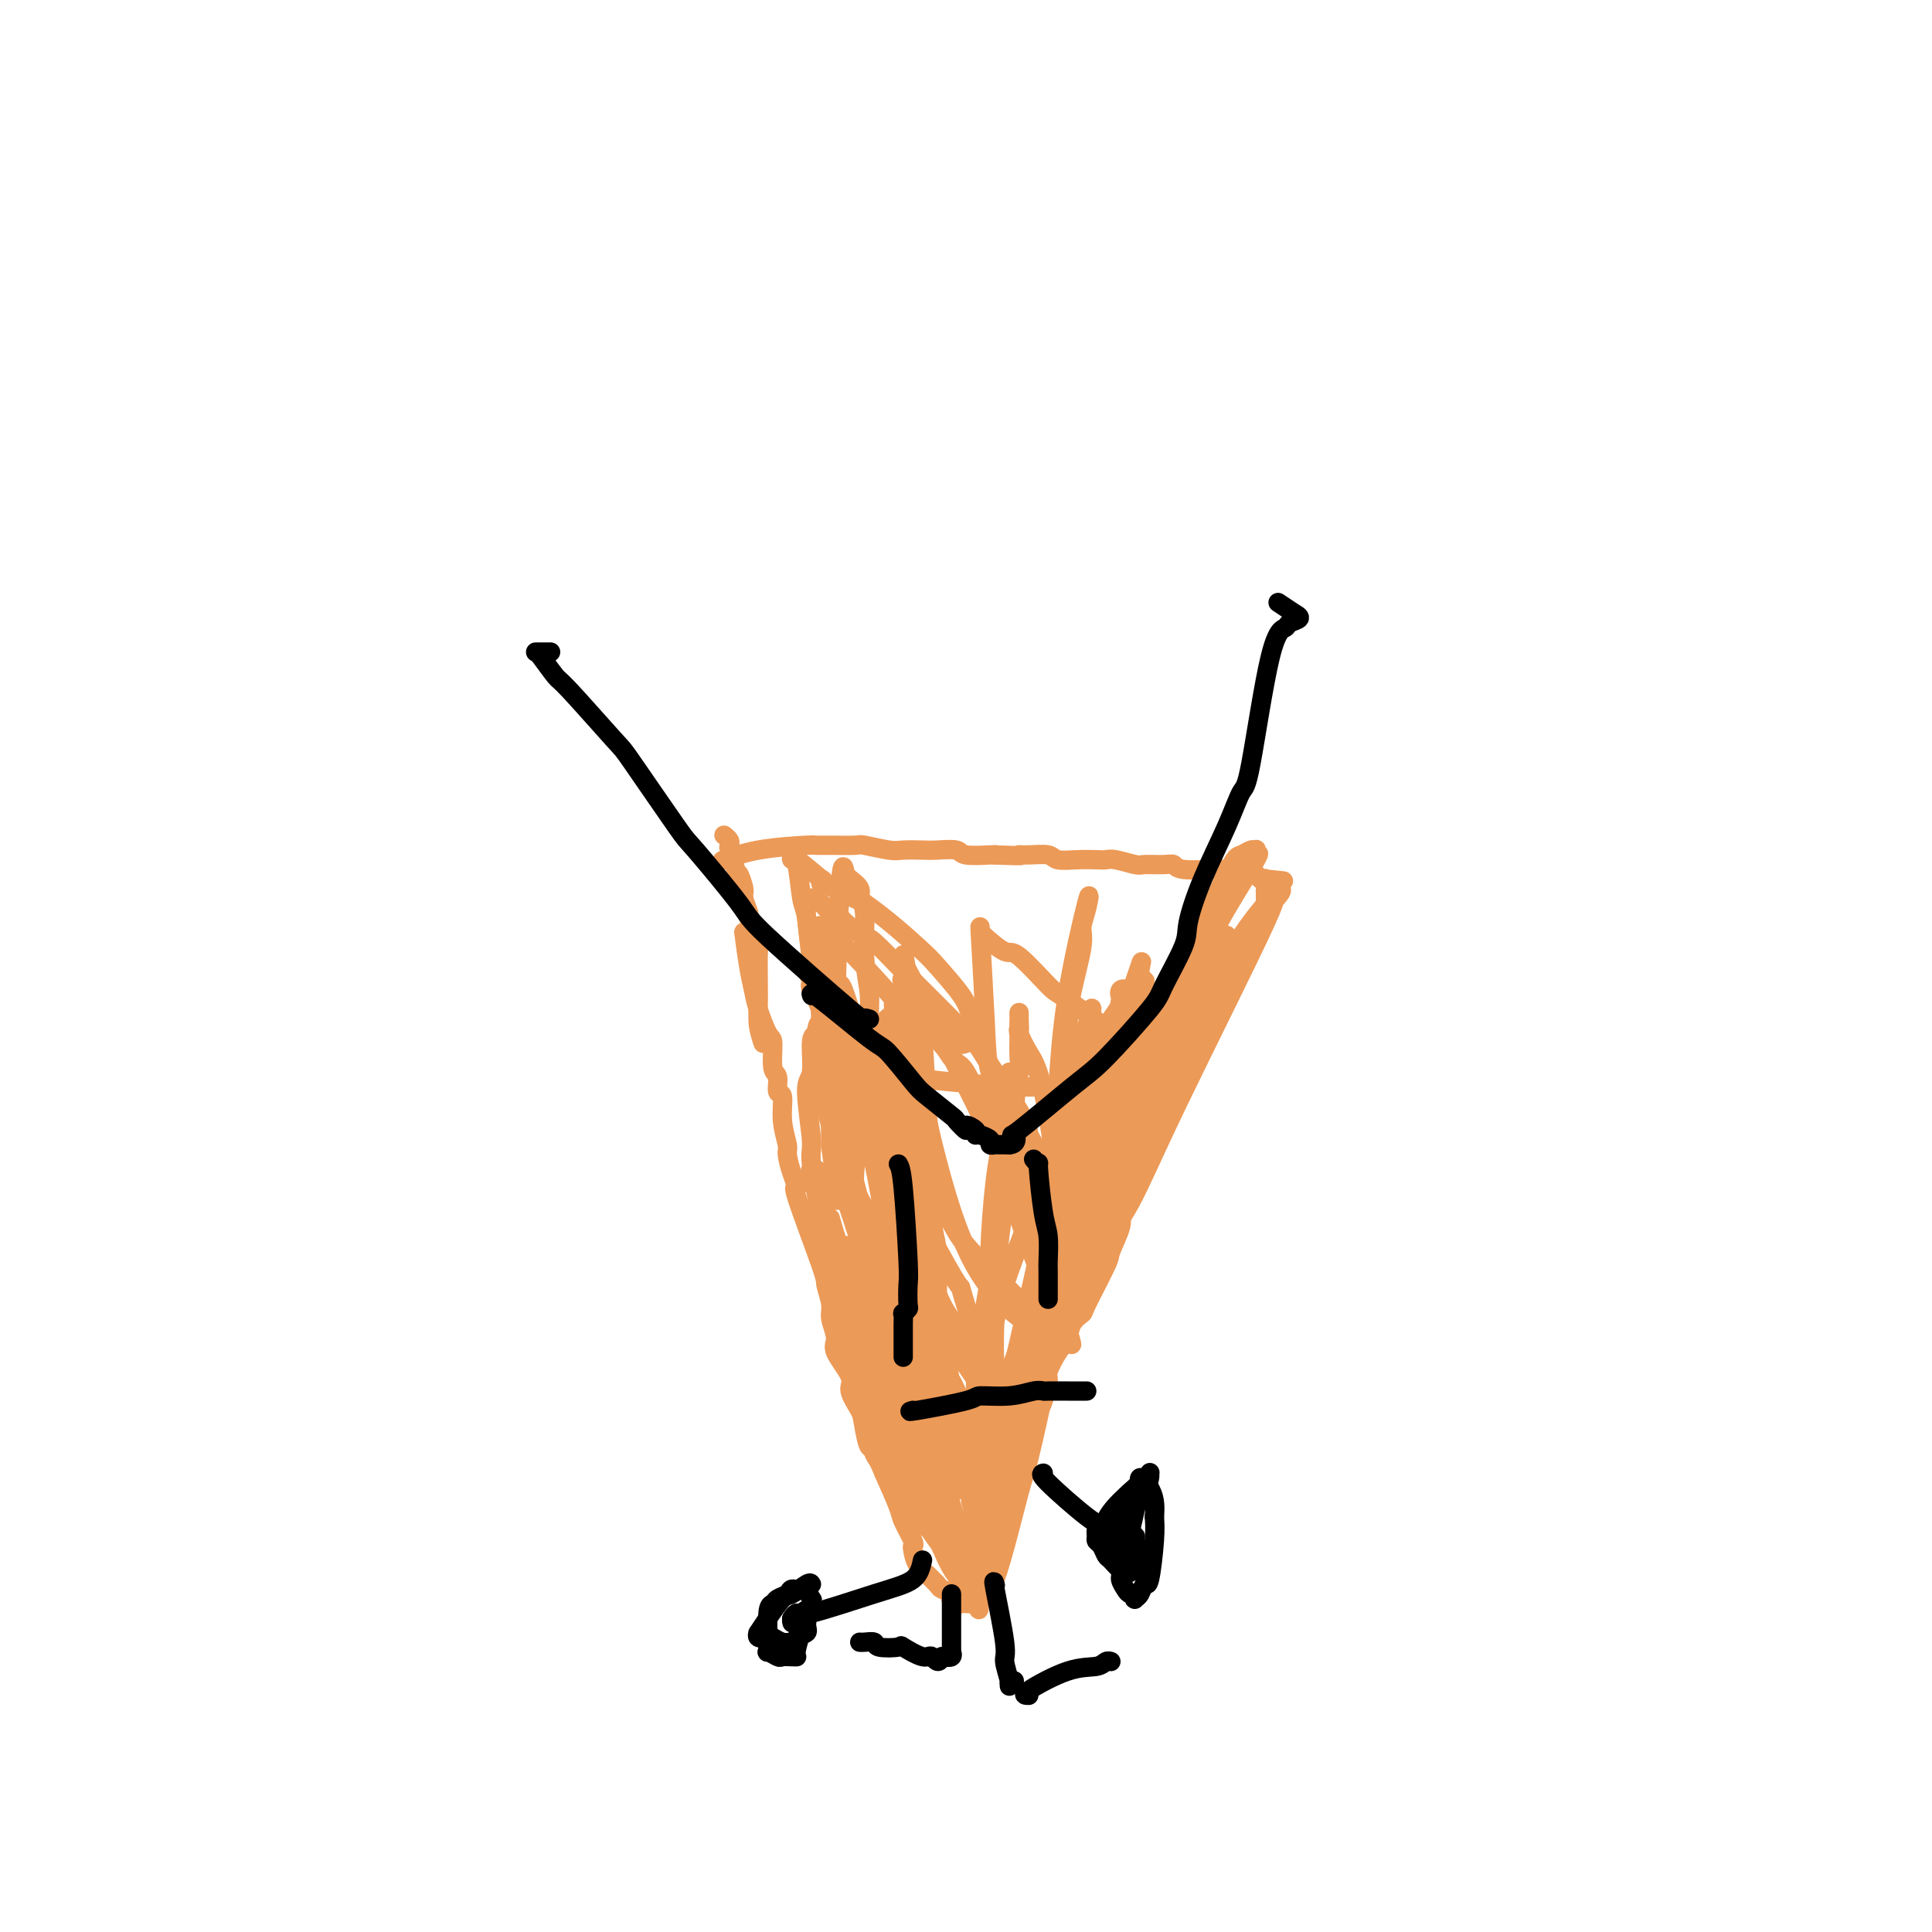<svg viewBox='0 0 400 400' version='1.1' xmlns='http://www.w3.org/2000/svg' xmlns:xlink='http://www.w3.org/1999/xlink'><g fill='none' stroke='#EC9A57' stroke-width='4' stroke-linecap='round' stroke-linejoin='round'><path d='M150,178c-0.003,0.001 -0.005,0.002 0,0c0.005,-0.002 0.018,-0.007 0,0c-0.018,0.007 -0.067,0.026 0,0c0.067,-0.026 0.251,-0.098 0,0c-0.251,0.098 -0.936,0.366 0,0c0.936,-0.366 3.495,-1.366 7,-2c3.505,-0.634 7.958,-0.903 10,-1c2.042,-0.097 1.674,-0.022 2,0c0.326,0.022 1.345,-0.008 3,0c1.655,0.008 3.945,0.055 5,0c1.055,-0.055 0.875,-0.211 2,0c1.125,0.211 3.556,0.787 5,1c1.444,0.213 1.903,0.061 3,0c1.097,-0.061 2.834,-0.030 4,0c1.166,0.030 1.763,0.061 3,0c1.237,-0.061 3.115,-0.212 4,0c0.885,0.212 0.777,0.788 2,1c1.223,0.212 3.778,0.061 5,0c1.222,-0.061 1.111,-0.030 1,0'/><path d='M206,177c7.104,0.305 5.365,0.068 5,0c-0.365,-0.068 0.644,0.034 2,0c1.356,-0.034 3.060,-0.205 4,0c0.940,0.205 1.117,0.786 2,1c0.883,0.214 2.471,0.061 4,0c1.529,-0.061 2.998,-0.031 4,0c1.002,0.031 1.535,0.061 2,0c0.465,-0.061 0.860,-0.214 2,0c1.140,0.214 3.025,0.793 4,1c0.975,0.207 1.039,0.041 2,0c0.961,-0.041 2.819,0.041 4,0c1.181,-0.041 1.687,-0.207 2,0c0.313,0.207 0.434,0.788 2,1c1.566,0.212 4.576,0.057 6,0c1.424,-0.057 1.261,-0.015 1,0c-0.261,0.015 -0.622,0.003 0,0c0.622,-0.003 2.226,0.003 3,0c0.774,-0.003 0.719,-0.015 1,0c0.281,0.015 0.897,0.055 1,0c0.103,-0.055 -0.309,-0.207 0,0c0.309,0.207 1.337,0.774 2,1c0.663,0.226 0.961,0.112 1,0c0.039,-0.112 -0.182,-0.223 0,0c0.182,0.223 0.766,0.778 1,1c0.234,0.222 0.117,0.111 0,0'/><path d='M261,182c8.735,0.775 3.073,0.211 1,0c-2.073,-0.211 -0.555,-0.070 0,0c0.555,0.070 0.149,0.070 0,0c-0.149,-0.070 -0.040,-0.211 0,0c0.040,0.211 0.011,0.775 0,1c-0.011,0.225 -0.006,0.113 0,0'/><path d='M262,183c0.155,0.316 0.041,0.606 0,1c-0.041,0.394 -0.011,0.893 0,1c0.011,0.107 0.003,-0.178 0,0c-0.003,0.178 -0.001,0.817 0,1c0.001,0.183 0.001,-0.092 0,0c-0.001,0.092 -0.004,0.551 0,1c0.004,0.449 0.015,0.886 0,1c-0.015,0.114 -0.056,-0.096 0,0c0.056,0.096 0.210,0.500 0,1c-0.210,0.500 -0.784,1.098 -1,1c-0.216,-0.098 -0.073,-0.891 -1,1c-0.927,1.891 -2.924,6.467 -4,9c-1.076,2.533 -1.230,3.023 -2,5c-0.770,1.977 -2.157,5.440 -3,7c-0.843,1.560 -1.144,1.218 -2,2c-0.856,0.782 -2.268,2.688 -3,4c-0.732,1.312 -0.783,2.030 -1,3c-0.217,0.970 -0.600,2.191 -1,3c-0.400,0.809 -0.819,1.207 -1,2c-0.181,0.793 -0.126,1.983 0,2c0.126,0.017 0.322,-1.138 0,-1c-0.322,0.138 -1.161,1.569 -2,3'/><path d='M241,230c-3.346,7.310 -1.211,2.084 -1,1c0.211,-1.084 -1.502,1.972 -2,3c-0.498,1.028 0.218,0.027 0,1c-0.218,0.973 -1.369,3.920 -2,5c-0.631,1.080 -0.741,0.292 -1,1c-0.259,0.708 -0.665,2.911 -1,4c-0.335,1.089 -0.597,1.062 -1,2c-0.403,0.938 -0.946,2.840 -1,4c-0.054,1.160 0.380,1.577 0,3c-0.380,1.423 -1.573,3.850 -2,5c-0.427,1.150 -0.089,1.021 -1,3c-0.911,1.979 -3.073,6.065 -4,8c-0.927,1.935 -0.620,1.720 -1,2c-0.380,0.280 -1.446,1.056 -2,2c-0.554,0.944 -0.597,2.057 -1,3c-0.403,0.943 -1.167,1.717 -2,3c-0.833,1.283 -1.734,3.075 -2,4c-0.266,0.925 0.102,0.984 0,2c-0.102,1.016 -0.675,2.990 -1,4c-0.325,1.010 -0.401,1.056 -1,2c-0.599,0.944 -1.719,2.786 -2,4c-0.281,1.214 0.277,1.801 0,3c-0.277,1.199 -1.388,3.012 -2,4c-0.612,0.988 -0.723,1.152 -1,2c-0.277,0.848 -0.719,2.381 -1,3c-0.281,0.619 -0.401,0.323 -1,1c-0.599,0.677 -1.676,2.326 -2,3c-0.324,0.674 0.105,0.374 0,1c-0.105,0.626 -0.744,2.179 -1,3c-0.256,0.821 -0.128,0.911 0,1'/><path d='M205,317c-5.732,14.124 -2.061,5.935 -1,3c1.061,-2.935 -0.489,-0.615 -1,1c-0.511,1.615 0.018,2.525 0,3c-0.018,0.475 -0.583,0.514 -1,1c-0.417,0.486 -0.686,1.418 -1,2c-0.314,0.582 -0.673,0.815 -1,1c-0.327,0.185 -0.623,0.323 -1,1c-0.377,0.677 -0.837,1.894 -1,2c-0.163,0.106 -0.030,-0.899 0,-1c0.030,-0.101 -0.043,0.702 0,1c0.043,0.298 0.200,0.091 0,0c-0.200,-0.091 -0.759,-0.064 -1,0c-0.241,0.064 -0.164,0.167 0,0c0.164,-0.167 0.414,-0.604 0,-1c-0.414,-0.396 -1.490,-0.752 -2,-1c-0.510,-0.248 -0.452,-0.388 -1,-1c-0.548,-0.612 -1.703,-1.695 -2,-2c-0.297,-0.305 0.262,0.167 0,0c-0.262,-0.167 -1.345,-0.972 -2,-2c-0.655,-1.028 -0.881,-2.278 -1,-3c-0.119,-0.722 -0.131,-0.917 0,-1c0.131,-0.083 0.406,-0.053 0,-1c-0.406,-0.947 -1.494,-2.870 -2,-4c-0.506,-1.130 -0.430,-1.466 -1,-3c-0.570,-1.534 -1.785,-4.267 -3,-7'/><path d='M183,305c-1.421,-3.515 -1.474,-2.801 -2,-4c-0.526,-1.199 -1.526,-4.310 -2,-6c-0.474,-1.690 -0.424,-1.959 -1,-3c-0.576,-1.041 -1.780,-2.852 -2,-4c-0.220,-1.148 0.545,-1.632 0,-3c-0.545,-1.368 -2.399,-3.621 -3,-5c-0.601,-1.379 0.050,-1.884 0,-3c-0.050,-1.116 -0.803,-2.844 -1,-4c-0.197,-1.156 0.162,-1.740 0,-3c-0.162,-1.260 -0.845,-3.196 -1,-4c-0.155,-0.804 0.217,-0.474 -1,-4c-1.217,-3.526 -4.024,-10.906 -5,-14c-0.976,-3.094 -0.122,-1.901 0,-2c0.122,-0.099 -0.488,-1.492 -1,-3c-0.512,-1.508 -0.926,-3.133 -1,-4c-0.074,-0.867 0.191,-0.975 0,-2c-0.191,-1.025 -0.840,-2.967 -1,-5c-0.160,-2.033 0.168,-4.156 0,-5c-0.168,-0.844 -0.832,-0.408 -1,-1c-0.168,-0.592 0.158,-2.213 0,-3c-0.158,-0.787 -0.802,-0.740 -1,-2c-0.198,-1.260 0.049,-3.825 0,-5c-0.049,-1.175 -0.394,-0.958 -1,-2c-0.606,-1.042 -1.472,-3.341 -2,-5c-0.528,-1.659 -0.719,-2.677 -1,-4c-0.281,-1.323 -0.652,-2.949 -1,-5c-0.348,-2.051 -0.674,-4.525 -1,-7'/><path d='M158,216c-0.427,-1.279 -0.854,-2.557 -1,-4c-0.146,-1.443 -0.010,-3.049 0,-6c0.010,-2.951 -0.107,-7.246 0,-9c0.107,-1.754 0.436,-0.968 0,-2c-0.436,-1.032 -1.637,-3.883 -2,-5c-0.363,-1.117 0.114,-0.500 0,-1c-0.114,-0.500 -0.818,-2.118 -1,-3c-0.182,-0.882 0.158,-1.028 0,-2c-0.158,-0.972 -0.813,-2.771 -1,-3c-0.187,-0.229 0.094,1.113 0,1c-0.094,-0.113 -0.565,-1.680 -1,-3c-0.435,-1.320 -0.835,-2.392 -1,-3c-0.165,-0.608 -0.096,-0.751 0,-1c0.096,-0.249 0.218,-0.606 0,-1c-0.218,-0.394 -0.777,-0.827 -1,-1c-0.223,-0.173 -0.112,-0.087 0,0'/><path d='M233,227c0.558,-1.624 1.115,-3.248 0,3c-1.115,6.248 -3.903,20.369 -6,28c-2.097,7.631 -3.502,8.773 -6,13c-2.498,4.227 -6.088,11.538 -8,15c-1.912,3.462 -2.147,3.073 -3,5c-0.853,1.927 -2.324,6.170 -3,8c-0.676,1.830 -0.555,1.246 -1,3c-0.445,1.754 -1.454,5.844 -2,8c-0.546,2.156 -0.630,2.377 -1,3c-0.370,0.623 -1.028,1.648 -1,2c0.028,0.352 0.742,0.030 1,0c0.258,-0.030 0.061,0.230 0,0c-0.061,-0.230 0.016,-0.951 0,-1c-0.016,-0.049 -0.123,0.576 2,-4c2.123,-4.576 6.476,-14.351 9,-21c2.524,-6.649 3.219,-10.171 4,-13c0.781,-2.829 1.647,-4.965 4,-10c2.353,-5.035 6.191,-12.971 8,-17c1.809,-4.029 1.588,-4.152 3,-8c1.412,-3.848 4.457,-11.421 6,-15c1.543,-3.579 1.584,-3.166 2,-4c0.416,-0.834 1.208,-2.917 2,-5'/><path d='M243,217c6.207,-15.424 1.724,-5.984 0,-2c-1.724,3.984 -0.690,2.511 0,1c0.690,-1.511 1.035,-3.059 -2,2c-3.035,5.059 -9.450,16.726 -13,24c-3.550,7.274 -4.234,10.156 -7,17c-2.766,6.844 -7.613,17.652 -10,23c-2.387,5.348 -2.313,5.237 -3,9c-0.687,3.763 -2.136,11.402 -3,15c-0.864,3.598 -1.145,3.156 -2,6c-0.855,2.844 -2.285,8.973 -3,12c-0.715,3.027 -0.715,2.950 -1,4c-0.285,1.050 -0.854,3.226 -1,4c-0.146,0.774 0.133,0.145 1,0c0.867,-0.145 2.323,0.192 3,0c0.677,-0.192 0.575,-0.913 1,-1c0.425,-0.087 1.376,0.461 3,-4c1.624,-4.461 3.919,-13.931 5,-18c1.081,-4.069 0.946,-2.738 2,-7c1.054,-4.262 3.297,-14.119 4,-19c0.703,-4.881 -0.134,-4.788 1,-9c1.134,-4.212 4.238,-12.730 6,-17c1.762,-4.270 2.182,-4.293 3,-7c0.818,-2.707 2.034,-8.097 3,-11c0.966,-2.903 1.683,-3.320 2,-4c0.317,-0.680 0.233,-1.623 0,-2c-0.233,-0.377 -0.617,-0.189 -1,0'/><path d='M231,233c2.012,-11.654 -5.457,6.213 -9,15c-3.543,8.787 -3.158,8.496 -5,14c-1.842,5.504 -5.911,16.805 -8,22c-2.089,5.195 -2.200,4.286 -3,6c-0.800,1.714 -2.290,6.053 -3,8c-0.710,1.947 -0.639,1.502 -1,2c-0.361,0.498 -1.155,1.941 -2,3c-0.845,1.059 -1.741,1.736 -2,2c-0.259,0.264 0.120,0.117 0,0c-0.120,-0.117 -0.740,-0.204 -1,0c-0.260,0.204 -0.162,0.698 0,1c0.162,0.302 0.388,0.412 1,0c0.612,-0.412 1.609,-1.347 2,-1c0.391,0.347 0.175,1.976 2,-2c1.825,-3.976 5.690,-13.556 8,-19c2.310,-5.444 3.064,-6.753 5,-12c1.936,-5.247 5.055,-14.432 7,-19c1.945,-4.568 2.716,-4.519 4,-8c1.284,-3.481 3.080,-10.492 4,-14c0.920,-3.508 0.965,-3.514 2,-5c1.035,-1.486 3.062,-4.451 4,-7c0.938,-2.549 0.788,-4.682 1,-6c0.212,-1.318 0.785,-1.820 1,-2c0.215,-0.180 0.073,-0.037 0,0c-0.073,0.037 -0.078,-0.031 0,0c0.078,0.031 0.237,0.163 0,1c-0.237,0.837 -0.872,2.379 -1,2c-0.128,-0.379 0.249,-2.680 -4,10c-4.249,12.680 -13.125,40.340 -22,68'/><path d='M211,292c-4.410,13.442 -2.434,7.548 -2,7c0.434,-0.548 -0.673,4.249 -1,6c-0.327,1.751 0.125,0.456 0,0c-0.125,-0.456 -0.828,-0.074 -1,0c-0.172,0.074 0.189,-0.161 0,1c-0.189,1.161 -0.926,3.719 -2,7c-1.074,3.281 -2.484,7.285 -3,9c-0.516,1.715 -0.138,1.141 0,1c0.138,-0.141 0.037,0.150 0,-1c-0.037,-1.150 -0.010,-3.742 0,-6c0.010,-2.258 0.002,-4.182 0,-6c-0.002,-1.818 0.001,-3.530 0,-5c-0.001,-1.470 -0.007,-2.697 0,-5c0.007,-2.303 0.028,-5.682 0,-8c-0.028,-2.318 -0.106,-3.575 0,-6c0.106,-2.425 0.396,-6.020 1,-10c0.604,-3.980 1.521,-8.346 2,-12c0.479,-3.654 0.521,-6.595 1,-10c0.479,-3.405 1.397,-7.273 2,-9c0.603,-1.727 0.893,-1.311 1,-2c0.107,-0.689 0.031,-2.483 0,-3c-0.031,-0.517 -0.015,0.241 0,1'/><path d='M209,241c1.067,-7.127 0.233,-2.445 -1,7c-1.233,9.445 -2.866,23.651 -4,32c-1.134,8.349 -1.768,10.839 -2,13c-0.232,2.161 -0.062,3.993 0,7c0.062,3.007 0.016,7.188 0,10c-0.016,2.812 -0.002,4.256 0,5c0.002,0.744 -0.009,0.790 0,1c0.009,0.210 0.039,0.586 0,0c-0.039,-0.586 -0.148,-2.134 0,-4c0.148,-1.866 0.552,-4.050 1,-10c0.448,-5.950 0.939,-15.664 2,-23c1.061,-7.336 2.692,-12.292 4,-16c1.308,-3.708 2.291,-6.168 3,-8c0.709,-1.832 1.142,-3.037 2,-6c0.858,-2.963 2.140,-7.684 3,-10c0.860,-2.316 1.298,-2.225 2,-3c0.702,-0.775 1.669,-2.415 2,-3c0.331,-0.585 0.027,-0.115 0,0c-0.027,0.115 0.225,-0.127 0,0c-0.225,0.127 -0.926,0.622 -1,1c-0.074,0.378 0.480,0.640 0,3c-0.480,2.360 -1.994,6.817 -3,11c-1.006,4.183 -1.503,8.091 -2,12'/><path d='M215,260c-1.974,8.858 -3.909,17.504 -5,22c-1.091,4.496 -1.339,4.841 -2,8c-0.661,3.159 -1.736,9.133 -2,12c-0.264,2.867 0.284,2.627 0,4c-0.284,1.373 -1.400,4.357 -2,6c-0.600,1.643 -0.684,1.943 -1,3c-0.316,1.057 -0.864,2.872 -1,4c-0.136,1.128 0.141,1.570 0,3c-0.141,1.430 -0.700,3.847 -1,5c-0.300,1.153 -0.341,1.041 0,1c0.341,-0.041 1.065,-0.013 1,0c-0.065,0.013 -0.920,0.009 -1,0c-0.080,-0.009 0.616,-0.024 1,0c0.384,0.024 0.458,0.087 1,-1c0.542,-1.087 1.553,-3.322 2,-5c0.447,-1.678 0.329,-2.797 1,-8c0.671,-5.203 2.131,-14.488 3,-19c0.869,-4.512 1.147,-4.251 2,-9c0.853,-4.749 2.281,-14.508 3,-19c0.719,-4.492 0.727,-3.715 2,-7c1.273,-3.285 3.809,-10.631 5,-14c1.191,-3.369 1.037,-2.761 2,-5c0.963,-2.239 3.042,-7.324 4,-10c0.958,-2.676 0.795,-2.944 2,-5c1.205,-2.056 3.778,-5.902 5,-8c1.222,-2.098 1.093,-2.449 2,-4c0.907,-1.551 2.851,-4.302 4,-6c1.149,-1.698 1.502,-2.342 2,-3c0.498,-0.658 1.142,-1.331 1,-1c-0.142,0.331 -1.071,1.665 -2,3'/><path d='M241,207c2.824,-5.556 3.885,-9.947 -2,4c-5.885,13.947 -18.714,46.233 -24,60c-5.286,13.767 -3.027,9.015 -2,7c1.027,-2.015 0.822,-1.292 0,1c-0.822,2.292 -2.260,6.152 1,-3c3.260,-9.152 11.217,-31.318 16,-44c4.783,-12.682 6.391,-15.882 8,-18c1.609,-2.118 3.218,-3.155 5,-7c1.782,-3.845 3.738,-10.498 5,-14c1.262,-3.502 1.830,-3.852 3,-6c1.170,-2.148 2.941,-6.094 4,-8c1.059,-1.906 1.407,-1.774 2,-2c0.593,-0.226 1.432,-0.812 2,-1c0.568,-0.188 0.864,0.021 1,0c0.136,-0.021 0.111,-0.271 0,0c-0.111,0.271 -0.307,1.064 0,1c0.307,-0.064 1.116,-0.984 0,1c-1.116,1.984 -4.158,6.874 -6,10c-1.842,3.126 -2.482,4.490 -5,10c-2.518,5.510 -6.912,15.168 -9,20c-2.088,4.832 -1.870,4.839 -3,7c-1.130,2.161 -3.609,6.474 -5,9c-1.391,2.526 -1.696,3.263 -2,4'/><path d='M230,238c-5.290,11.040 -3.513,7.641 -3,7c0.513,-0.641 -0.236,1.475 -1,4c-0.764,2.525 -1.543,5.459 -2,7c-0.457,1.541 -0.592,1.690 -1,2c-0.408,0.310 -1.088,0.780 -1,1c0.088,0.220 0.945,0.191 2,0c1.055,-0.191 2.308,-0.542 4,-2c1.692,-1.458 3.824,-4.023 6,-8c2.176,-3.977 4.397,-9.367 10,-21c5.603,-11.633 14.587,-29.509 18,-37c3.413,-7.491 1.254,-4.596 1,-4c-0.254,0.596 1.397,-1.108 2,-2c0.603,-0.892 0.159,-0.973 0,-1c-0.159,-0.027 -0.033,-0.001 0,0c0.033,0.001 -0.029,-0.025 -1,1c-0.971,1.025 -2.853,3.099 -5,6c-2.147,2.901 -4.559,6.628 -9,15c-4.441,8.372 -10.912,21.388 -14,27c-3.088,5.612 -2.793,3.819 -3,4c-0.207,0.181 -0.916,2.338 -1,3c-0.084,0.662 0.458,-0.169 1,-1'/><path d='M233,239c-4.978,8.829 -1.424,3.900 2,-3c3.424,-6.900 6.718,-15.772 9,-21c2.282,-5.228 3.550,-6.813 5,-10c1.450,-3.187 3.080,-7.976 4,-10c0.920,-2.024 1.130,-1.282 1,-1c-0.130,0.282 -0.601,0.104 -1,0c-0.399,-0.104 -0.725,-0.135 -1,0c-0.275,0.135 -0.498,0.437 -1,1c-0.502,0.563 -1.282,1.389 -5,9c-3.718,7.611 -10.374,22.008 -13,28c-2.626,5.992 -1.222,3.579 -4,12c-2.778,8.421 -9.739,27.677 -13,36c-3.261,8.323 -2.821,5.714 -3,6c-0.179,0.286 -0.976,3.467 -2,7c-1.024,3.533 -2.275,7.417 -3,9c-0.725,1.583 -0.922,0.865 -1,1c-0.078,0.135 -0.035,1.123 0,1c0.035,-0.123 0.063,-1.356 0,-1c-0.063,0.356 -0.216,2.300 1,-2c1.216,-4.300 3.801,-14.844 5,-21c1.199,-6.156 1.012,-7.924 2,-13c0.988,-5.076 3.152,-13.459 4,-18c0.848,-4.541 0.382,-5.241 1,-9c0.618,-3.759 2.320,-10.577 3,-14c0.680,-3.423 0.337,-3.450 1,-5c0.663,-1.550 2.332,-4.622 3,-6c0.668,-1.378 0.334,-1.063 0,-1c-0.334,0.063 -0.667,-0.125 -1,0c-0.333,0.125 -0.667,0.562 -1,1'/><path d='M225,215c2.433,-13.069 0.014,-2.242 -1,2c-1.014,4.242 -0.625,1.900 -2,9c-1.375,7.100 -4.516,23.641 -6,32c-1.484,8.359 -1.312,8.537 -2,13c-0.688,4.463 -2.237,13.211 -3,18c-0.763,4.789 -0.740,5.618 -1,7c-0.260,1.382 -0.804,3.316 -1,4c-0.196,0.684 -0.044,0.118 0,0c0.044,-0.118 -0.019,0.213 0,0c0.019,-0.213 0.119,-0.971 0,-1c-0.119,-0.029 -0.458,0.671 1,-9c1.458,-9.671 4.712,-29.714 7,-41c2.288,-11.286 3.609,-13.815 4,-16c0.391,-2.185 -0.149,-4.024 1,-7c1.149,-2.976 3.987,-7.088 5,-9c1.013,-1.912 0.201,-1.624 1,-3c0.799,-1.376 3.208,-4.415 4,-6c0.792,-1.585 -0.035,-1.714 0,-2c0.035,-0.286 0.931,-0.728 1,-1c0.069,-0.272 -0.689,-0.375 -1,0c-0.311,0.375 -0.175,1.227 0,1c0.175,-0.227 0.387,-1.533 0,1c-0.387,2.533 -1.374,8.904 -2,13c-0.626,4.096 -0.889,5.916 -3,13c-2.111,7.084 -6.068,19.431 -8,26c-1.932,6.569 -1.837,7.359 -3,11c-1.163,3.641 -3.582,10.134 -5,13c-1.418,2.866 -1.834,2.105 -2,2c-0.166,-0.105 -0.083,0.448 0,1'/><path d='M209,286c-3.637,12.444 -0.730,3.055 0,0c0.730,-3.055 -0.719,0.223 0,-1c0.719,-1.223 3.604,-6.948 5,-10c1.396,-3.052 1.303,-3.430 3,-8c1.697,-4.570 5.182,-13.333 7,-18c1.818,-4.667 1.967,-5.240 3,-10c1.033,-4.760 2.951,-13.709 4,-18c1.049,-4.291 1.229,-3.926 2,-6c0.771,-2.074 2.133,-6.588 3,-9c0.867,-2.412 1.241,-2.721 1,-3c-0.241,-0.279 -1.095,-0.527 -1,-2c0.095,-1.473 1.140,-4.172 -1,2c-2.140,6.172 -7.465,21.215 -10,30c-2.535,8.785 -2.281,11.312 -4,20c-1.719,8.688 -5.410,23.537 -7,31c-1.590,7.463 -1.077,7.538 -2,12c-0.923,4.462 -3.280,13.309 -4,17c-0.720,3.691 0.196,2.226 0,2c-0.196,-0.226 -1.506,0.786 -2,1c-0.494,0.214 -0.172,-0.371 0,-1c0.172,-0.629 0.194,-1.301 0,-2c-0.194,-0.699 -0.602,-1.424 -1,-6c-0.398,-4.576 -0.784,-13.003 -1,-17c-0.216,-3.997 -0.262,-3.566 0,-8c0.262,-4.434 0.833,-13.735 1,-18c0.167,-4.265 -0.070,-3.494 0,-6c0.070,-2.506 0.449,-8.287 1,-13c0.551,-4.713 1.276,-8.356 2,-12'/><path d='M208,233c0.558,-8.557 -0.047,-5.450 0,-5c0.047,0.450 0.745,-1.758 1,-3c0.255,-1.242 0.067,-1.518 0,-2c-0.067,-0.482 -0.011,-1.169 0,-1c0.011,0.169 -0.021,1.195 0,1c0.021,-0.195 0.095,-1.611 0,0c-0.095,1.611 -0.357,6.250 -1,16c-0.643,9.750 -1.665,24.611 -2,33c-0.335,8.389 0.016,10.307 0,13c-0.016,2.693 -0.401,6.160 -1,11c-0.599,4.840 -1.412,11.051 -2,14c-0.588,2.949 -0.949,2.634 -1,3c-0.051,0.366 0.209,1.412 0,1c-0.209,-0.412 -0.888,-2.284 -1,-3c-0.112,-0.716 0.342,-0.278 0,-2c-0.342,-1.722 -1.481,-5.605 -2,-7c-0.519,-1.395 -0.417,-0.301 -1,-3c-0.583,-2.699 -1.850,-9.189 -2,-10c-0.150,-0.811 0.817,4.057 -1,-6c-1.817,-10.057 -6.416,-35.040 -8,-45c-1.584,-9.960 -0.151,-4.898 0,-4c0.151,0.898 -0.980,-2.367 -1,-3c-0.020,-0.633 1.072,1.368 1,1c-0.072,-0.368 -1.306,-3.105 -1,-1c0.306,2.105 2.153,9.053 4,16'/><path d='M190,247c0.915,4.175 1.202,6.614 2,13c0.798,6.386 2.107,16.721 3,24c0.893,7.279 1.369,11.503 2,15c0.631,3.497 1.416,6.268 2,8c0.584,1.732 0.968,2.424 0,0c-0.968,-2.424 -3.287,-7.965 -5,-11c-1.713,-3.035 -2.821,-3.562 -4,-8c-1.179,-4.438 -2.429,-12.785 -3,-17c-0.571,-4.215 -0.464,-4.299 -1,-7c-0.536,-2.701 -1.717,-8.019 -2,-11c-0.283,-2.981 0.330,-3.626 0,-6c-0.330,-2.374 -1.605,-6.479 -2,-9c-0.395,-2.521 0.089,-3.458 0,-4c-0.089,-0.542 -0.753,-0.687 -1,-1c-0.247,-0.313 -0.079,-0.793 0,-1c0.079,-0.207 0.067,-0.142 0,0c-0.067,0.142 -0.189,0.362 0,1c0.189,0.638 0.687,1.695 1,1c0.313,-0.695 0.439,-3.140 1,2c0.561,5.140 1.556,17.866 2,25c0.444,7.134 0.335,8.675 1,14c0.665,5.325 2.102,14.434 3,19c0.898,4.566 1.257,4.590 2,7c0.743,2.410 1.872,7.205 3,12'/><path d='M194,313c1.813,12.796 0.346,5.285 0,3c-0.346,-2.285 0.429,0.656 1,2c0.571,1.344 0.937,1.093 1,1c0.063,-0.093 -0.178,-0.027 0,0c0.178,0.027 0.773,0.016 1,0c0.227,-0.016 0.084,-0.036 0,0c-0.084,0.036 -0.110,0.129 0,0c0.110,-0.129 0.357,-0.479 1,0c0.643,0.479 1.682,1.786 0,1c-1.682,-0.786 -6.086,-3.664 -8,-5c-1.914,-1.336 -1.337,-1.129 -2,-2c-0.663,-0.871 -2.565,-2.820 -4,-6c-1.435,-3.180 -2.402,-7.592 -3,-8c-0.598,-0.408 -0.827,3.190 -2,-3c-1.173,-6.190 -3.291,-22.166 -4,-29c-0.709,-6.834 -0.010,-4.527 0,-4c0.010,0.527 -0.670,-0.727 -1,-2c-0.330,-1.273 -0.309,-2.565 0,-3c0.309,-0.435 0.908,-0.014 1,0c0.092,0.014 -0.321,-0.381 0,0c0.321,0.381 1.378,1.537 2,2c0.622,0.463 0.811,0.231 1,0'/><path d='M178,260c0.806,0.861 0.819,2.014 1,3c0.181,0.986 0.528,1.805 2,6c1.472,4.195 4.068,11.764 5,16c0.932,4.236 0.198,5.138 1,8c0.802,2.862 3.138,7.685 5,12c1.862,4.315 3.251,8.123 4,10c0.749,1.877 0.859,1.824 1,2c0.141,0.176 0.312,0.582 1,1c0.688,0.418 1.894,0.847 2,1c0.106,0.153 -0.886,0.031 -1,0c-0.114,-0.031 0.651,0.029 1,0c0.349,-0.029 0.281,-0.148 0,0c-0.281,0.148 -0.776,0.563 -1,1c-0.224,0.437 -0.178,0.896 -1,-1c-0.822,-1.896 -2.513,-6.148 -3,-9c-0.487,-2.852 0.231,-4.304 0,-9c-0.231,-4.696 -1.412,-12.635 -2,-17c-0.588,-4.365 -0.582,-5.157 -1,-9c-0.418,-3.843 -1.261,-10.736 -2,-14c-0.739,-3.264 -1.375,-2.899 -2,-5c-0.625,-2.101 -1.239,-6.668 -2,-9c-0.761,-2.332 -1.668,-2.429 -2,-4c-0.332,-1.571 -0.089,-4.615 0,-6c0.089,-1.385 0.026,-1.110 0,-1c-0.026,0.110 -0.013,0.055 0,0'/><path d='M184,236c-2.041,-12.779 -0.142,-3.725 1,0c1.142,3.725 1.528,2.122 2,3c0.472,0.878 1.030,4.236 2,9c0.970,4.764 2.351,10.933 5,24c2.649,13.067 6.566,33.031 8,41c1.434,7.969 0.386,3.944 0,3c-0.386,-0.944 -0.108,1.192 0,2c0.108,0.808 0.046,0.289 0,0c-0.046,-0.289 -0.077,-0.349 0,0c0.077,0.349 0.262,1.106 0,1c-0.262,-0.106 -0.971,-1.074 -1,-1c-0.029,0.074 0.623,1.190 -1,-1c-1.623,-2.190 -5.520,-7.687 -8,-11c-2.480,-3.313 -3.542,-4.444 -6,-9c-2.458,-4.556 -6.313,-12.538 -8,-17c-1.687,-4.462 -1.207,-5.404 -2,-9c-0.793,-3.596 -2.858,-9.846 -4,-13c-1.142,-3.154 -1.360,-3.211 -2,-6c-0.640,-2.789 -1.703,-8.309 -2,-11c-0.297,-2.691 0.172,-2.553 0,-5c-0.172,-2.447 -0.984,-7.481 -1,-10c-0.016,-2.519 0.765,-2.524 1,-4c0.235,-1.476 -0.076,-4.422 0,-6c0.076,-1.578 0.538,-1.789 1,-2'/><path d='M169,214c0.481,-4.176 1.184,-1.116 2,0c0.816,1.116 1.746,0.288 2,0c0.254,-0.288 -0.167,-0.038 0,0c0.167,0.038 0.921,-0.138 2,1c1.079,1.138 2.484,3.589 3,4c0.516,0.411 0.143,-1.219 1,2c0.857,3.219 2.946,11.285 4,16c1.054,4.715 1.075,6.078 1,12c-0.075,5.922 -0.245,16.403 0,22c0.245,5.597 0.904,6.310 1,9c0.096,2.690 -0.372,7.357 1,14c1.372,6.643 4.584,15.264 6,19c1.416,3.736 1.037,2.588 1,2c-0.037,-0.588 0.267,-0.618 1,0c0.733,0.618 1.895,1.882 2,2c0.105,0.118 -0.849,-0.911 -1,-1c-0.151,-0.089 0.499,0.761 1,1c0.501,0.239 0.851,-0.133 1,0c0.149,0.133 0.095,0.771 0,1c-0.095,0.229 -0.232,0.050 0,0c0.232,-0.050 0.832,0.029 1,0c0.168,-0.029 -0.096,-0.165 0,0c0.096,0.165 0.552,0.633 1,1c0.448,0.367 0.888,0.634 1,1c0.112,0.366 -0.104,0.830 0,1c0.104,0.170 0.528,0.046 1,0c0.472,-0.046 0.992,-0.013 1,0c0.008,0.013 -0.496,0.007 -1,0'/><path d='M201,321c1.716,1.560 1.505,1.460 -1,-2c-2.505,-3.460 -7.304,-10.280 -10,-14c-2.696,-3.720 -3.287,-4.341 -4,-8c-0.713,-3.659 -1.546,-10.357 -2,-14c-0.454,-3.643 -0.527,-4.232 -1,-8c-0.473,-3.768 -1.345,-10.716 -2,-14c-0.655,-3.284 -1.094,-2.903 -2,-6c-0.906,-3.097 -2.281,-9.671 -3,-13c-0.719,-3.329 -0.782,-3.414 -1,-6c-0.218,-2.586 -0.592,-7.675 -1,-10c-0.408,-2.325 -0.852,-1.886 -1,-4c-0.148,-2.114 -0.001,-6.780 0,-8c0.001,-1.220 -0.143,1.008 0,-5c0.143,-6.008 0.574,-20.251 1,-26c0.426,-5.749 0.848,-3.002 1,-2c0.152,1.002 0.035,0.260 0,0c-0.035,-0.260 0.014,-0.039 0,0c-0.014,0.039 -0.091,-0.105 0,0c0.091,0.105 0.349,0.458 1,1c0.651,0.542 1.695,1.274 2,2c0.305,0.726 -0.130,1.448 0,2c0.130,0.552 0.824,0.936 1,3c0.176,2.064 -0.165,5.810 0,9c0.165,3.190 0.837,5.824 1,8c0.163,2.176 -0.183,3.892 0,8c0.183,4.108 0.895,10.606 1,14c0.105,3.394 -0.399,3.684 0,6c0.399,2.316 1.699,6.658 3,11'/><path d='M184,245c0.976,9.333 0.916,4.667 2,5c1.084,0.333 3.313,5.665 5,10c1.687,4.335 2.831,7.674 4,10c1.169,2.326 2.362,3.640 3,5c0.638,1.360 0.721,2.767 2,6c1.279,3.233 3.754,8.293 5,11c1.246,2.707 1.263,3.062 2,4c0.737,0.938 2.193,2.458 3,3c0.807,0.542 0.966,0.105 1,0c0.034,-0.105 -0.058,0.122 0,0c0.058,-0.122 0.267,-0.594 0,-1c-0.267,-0.406 -1.011,-0.746 -2,-2c-0.989,-1.254 -2.224,-3.421 -6,-9c-3.776,-5.579 -10.094,-14.570 -13,-19c-2.906,-4.430 -2.399,-4.298 -4,-7c-1.601,-2.702 -5.311,-8.237 -7,-11c-1.689,-2.763 -1.356,-2.752 -2,-5c-0.644,-2.248 -2.264,-6.753 -3,-9c-0.736,-2.247 -0.590,-2.235 -1,-4c-0.410,-1.765 -1.378,-5.305 -2,-7c-0.622,-1.695 -0.899,-1.544 -1,-3c-0.101,-1.456 -0.027,-4.520 0,-6c0.027,-1.480 0.006,-1.377 0,-2c-0.006,-0.623 0.001,-1.971 0,-3c-0.001,-1.029 -0.011,-1.737 0,-2c0.011,-0.263 0.044,-0.081 0,0c-0.044,0.081 -0.166,0.060 0,0c0.166,-0.060 0.619,-0.160 1,0c0.381,0.160 0.691,0.580 1,1'/><path d='M172,210c1.032,-1.292 2.611,1.478 3,2c0.389,0.522 -0.414,-1.205 1,2c1.414,3.205 5.044,11.342 7,16c1.956,4.658 2.239,5.837 3,12c0.761,6.163 2.000,17.311 3,23c1.000,5.689 1.759,5.918 3,10c1.241,4.082 2.963,12.018 4,16c1.037,3.982 1.388,4.011 2,6c0.612,1.989 1.484,5.940 2,8c0.516,2.060 0.674,2.231 1,3c0.326,0.769 0.819,2.136 1,3c0.181,0.864 0.049,1.226 0,1c-0.049,-0.226 -0.017,-1.041 0,-1c0.017,0.041 0.019,0.939 -2,-4c-2.019,-4.939 -6.058,-15.715 -8,-22c-1.942,-6.285 -1.788,-8.078 -2,-13c-0.212,-4.922 -0.789,-12.973 -1,-17c-0.211,-4.027 -0.054,-4.029 0,-8c0.054,-3.971 0.007,-11.912 0,-16c-0.007,-4.088 0.026,-4.322 0,-7c-0.026,-2.678 -0.110,-7.800 0,-10c0.110,-2.200 0.414,-1.477 0,-3c-0.414,-1.523 -1.547,-5.292 -2,-7c-0.453,-1.708 -0.227,-1.354 0,-1'/><path d='M187,203c-0.269,-10.642 0.559,-2.748 1,1c0.441,3.748 0.495,3.350 1,4c0.505,0.650 1.459,2.347 2,7c0.541,4.653 0.667,12.262 1,16c0.333,3.738 0.873,3.604 1,7c0.127,3.396 -0.160,10.322 0,14c0.160,3.678 0.766,4.108 1,7c0.234,2.892 0.096,8.246 0,11c-0.096,2.754 -0.150,2.908 0,5c0.150,2.092 0.505,6.123 1,8c0.495,1.877 1.130,1.600 2,3c0.870,1.400 1.976,4.479 2,5c0.024,0.521 -1.034,-1.514 -2,-3c-0.966,-1.486 -1.839,-2.423 -4,-6c-2.161,-3.577 -5.609,-9.792 -7,-13c-1.391,-3.208 -0.725,-3.407 -2,-6c-1.275,-2.593 -4.493,-7.581 -6,-10c-1.507,-2.419 -1.304,-2.270 -2,-5c-0.696,-2.730 -2.292,-8.337 -3,-11c-0.708,-2.663 -0.529,-2.380 -1,-4c-0.471,-1.620 -1.591,-5.142 -2,-7c-0.409,-1.858 -0.107,-2.050 0,-3c0.107,-0.950 0.018,-2.657 0,-3c-0.018,-0.343 0.034,0.677 0,1c-0.034,0.323 -0.152,-0.051 0,0c0.152,0.051 0.576,0.525 1,1'/><path d='M171,222c-0.711,-4.092 1.012,1.177 2,3c0.988,1.823 1.241,0.200 2,1c0.759,0.800 2.024,4.022 3,6c0.976,1.978 1.665,2.711 3,9c1.335,6.289 3.317,18.133 3,20c-0.317,1.867 -2.933,-6.243 1,8c3.933,14.243 14.416,50.838 17,61c2.584,10.162 -2.732,-6.110 -5,-13c-2.268,-6.890 -1.487,-4.400 -3,-6c-1.513,-1.600 -5.321,-7.290 -7,-10c-1.679,-2.710 -1.230,-2.438 -2,-5c-0.770,-2.562 -2.759,-7.957 -4,-11c-1.241,-3.043 -1.735,-3.733 -2,-5c-0.265,-1.267 -0.302,-3.110 -1,-6c-0.698,-2.890 -2.057,-6.826 -3,-10c-0.943,-3.174 -1.472,-5.587 -2,-8'/><path d='M173,256c-1.915,-6.466 -0.701,-2.630 -1,-3c-0.299,-0.370 -2.110,-4.946 -3,-7c-0.890,-2.054 -0.860,-1.587 -1,-2c-0.140,-0.413 -0.451,-1.706 0,-2c0.451,-0.294 1.663,0.411 2,1c0.337,0.589 -0.201,1.063 0,1c0.201,-0.063 1.142,-0.661 2,0c0.858,0.661 1.634,2.582 2,3c0.366,0.418 0.323,-0.667 1,1c0.677,1.667 2.073,6.086 3,9c0.927,2.914 1.384,4.322 2,8c0.616,3.678 1.391,9.625 4,20c2.609,10.375 7.052,25.179 10,33c2.948,7.821 4.400,8.660 5,9c0.600,0.340 0.346,0.181 0,0c-0.346,-0.181 -0.785,-0.384 -1,-1c-0.215,-0.616 -0.204,-1.645 -1,-3c-0.796,-1.355 -2.397,-3.034 -5,-7c-2.603,-3.966 -6.207,-10.217 -8,-13c-1.793,-2.783 -1.773,-2.096 -2,-5c-0.227,-2.904 -0.700,-9.397 -1,-13c-0.300,-3.603 -0.427,-4.316 -1,-8c-0.573,-3.684 -1.592,-10.338 -2,-14c-0.408,-3.662 -0.204,-4.331 0,-5'/><path d='M178,258c-0.828,-8.226 -0.897,-8.790 -1,-10c-0.103,-1.210 -0.239,-3.067 0,-6c0.239,-2.933 0.853,-6.942 1,-9c0.147,-2.058 -0.172,-2.165 0,-4c0.172,-1.835 0.835,-5.399 1,-7c0.165,-1.601 -0.167,-1.239 0,-2c0.167,-0.761 0.834,-2.644 1,-3c0.166,-0.356 -0.168,0.816 0,1c0.168,0.184 0.837,-0.621 1,-1c0.163,-0.379 -0.179,-0.333 0,0c0.179,0.333 0.881,0.954 2,2c1.119,1.046 2.657,2.519 3,3c0.343,0.481 -0.509,-0.029 0,0c0.509,0.029 2.377,0.598 4,1c1.623,0.402 2.999,0.636 7,1c4.001,0.364 10.626,0.859 14,1c3.374,0.141 3.495,-0.071 6,0c2.505,0.071 7.393,0.426 10,0c2.607,-0.426 2.933,-1.631 5,-2c2.067,-0.369 5.874,0.100 8,0c2.126,-0.100 2.570,-0.767 3,-1c0.430,-0.233 0.847,-0.032 1,0c0.153,0.032 0.041,-0.107 0,0c-0.041,0.107 -0.012,0.459 -1,0c-0.988,-0.459 -2.994,-1.730 -5,-3'/><path d='M238,219c-1.506,-0.908 -2.771,-1.676 -6,-4c-3.229,-2.324 -8.420,-6.202 -11,-8c-2.580,-1.798 -2.548,-1.515 -4,-3c-1.452,-1.485 -4.389,-4.737 -6,-6c-1.611,-1.263 -1.896,-0.535 -3,-1c-1.104,-0.465 -3.028,-2.121 -4,-3c-0.972,-0.879 -0.994,-0.980 -1,-1c-0.006,-0.020 0.002,0.041 0,0c-0.002,-0.041 -0.014,-0.183 0,0c0.014,0.183 0.053,0.690 0,0c-0.053,-0.690 -0.197,-2.577 0,1c0.197,3.577 0.736,12.619 1,18c0.264,5.381 0.254,7.102 1,10c0.746,2.898 2.249,6.972 3,9c0.751,2.028 0.749,2.009 2,4c1.251,1.991 3.753,5.992 5,8c1.247,2.008 1.237,2.025 2,4c0.763,1.975 2.297,5.910 3,8c0.703,2.090 0.576,2.335 1,3c0.424,0.665 1.401,1.750 2,2c0.599,0.250 0.820,-0.335 1,0c0.180,0.335 0.318,1.590 -1,0c-1.318,-1.590 -4.091,-6.026 -6,-9c-1.909,-2.974 -2.955,-4.487 -4,-6'/><path d='M213,245c-3.067,-4.484 -5.736,-8.193 -7,-10c-1.264,-1.807 -1.124,-1.713 -2,-4c-0.876,-2.287 -2.767,-6.956 -4,-9c-1.233,-2.044 -1.809,-1.465 -3,-3c-1.191,-1.535 -2.998,-5.185 -4,-7c-1.002,-1.815 -1.199,-1.796 -2,-3c-0.801,-1.204 -2.208,-3.632 -3,-5c-0.792,-1.368 -0.971,-1.677 -1,-2c-0.029,-0.323 0.092,-0.659 0,-1c-0.092,-0.341 -0.398,-0.686 0,0c0.398,0.686 1.501,2.402 1,1c-0.501,-1.402 -2.604,-5.921 1,1c3.604,6.921 12.915,25.281 17,34c4.085,8.719 2.945,7.798 3,9c0.055,1.202 1.305,4.528 3,9c1.695,4.472 3.836,10.089 5,13c1.164,2.911 1.351,3.115 2,4c0.649,0.885 1.762,2.452 2,3c0.238,0.548 -0.397,0.075 -1,0c-0.603,-0.075 -1.173,0.246 -2,0c-0.827,-0.246 -1.909,-1.058 -5,-4c-3.091,-2.942 -8.189,-8.015 -11,-11c-2.811,-2.985 -3.333,-3.883 -4,-5c-0.667,-1.117 -1.478,-2.454 -3,-6c-1.522,-3.546 -3.756,-9.301 -5,-12c-1.244,-2.699 -1.498,-2.343 -2,-4c-0.502,-1.657 -1.251,-5.329 -2,-9'/><path d='M186,224c-1.740,-5.358 -0.089,-3.253 0,-4c0.089,-0.747 -1.385,-4.345 -2,-6c-0.615,-1.655 -0.372,-1.368 0,-2c0.372,-0.632 0.875,-2.183 1,-3c0.125,-0.817 -0.126,-0.899 0,-1c0.126,-0.101 0.628,-0.221 1,0c0.372,0.221 0.613,0.784 1,1c0.387,0.216 0.918,0.086 3,2c2.082,1.914 5.713,5.873 8,9c2.287,3.127 3.229,5.424 5,8c1.771,2.576 4.372,5.432 8,15c3.628,9.568 8.283,25.846 10,32c1.717,6.154 0.496,2.182 0,1c-0.496,-1.182 -0.268,0.426 0,1c0.268,0.574 0.576,0.112 0,-2c-0.576,-2.112 -2.038,-5.876 -3,-8c-0.962,-2.124 -1.425,-2.609 -2,-4c-0.575,-1.391 -1.260,-3.690 -2,-7c-0.740,-3.310 -1.533,-7.632 -2,-10c-0.467,-2.368 -0.609,-2.781 -1,-5c-0.391,-2.219 -1.033,-6.245 -1,-10c0.033,-3.755 0.741,-7.241 1,-9c0.259,-1.759 0.069,-1.791 0,-3c-0.069,-1.209 -0.019,-3.595 0,-5c0.019,-1.405 0.005,-1.830 0,-2c-0.005,-0.170 -0.003,-0.085 0,0'/><path d='M211,212c-0.006,-4.544 -0.022,-1.405 0,0c0.022,1.405 0.080,1.076 0,1c-0.080,-0.076 -0.298,0.100 0,1c0.298,0.900 1.113,2.524 2,4c0.887,1.476 1.847,2.804 3,8c1.153,5.196 2.498,14.261 3,19c0.502,4.739 0.162,5.152 0,9c-0.162,3.848 -0.144,11.129 0,15c0.144,3.871 0.415,4.331 0,5c-0.415,0.669 -1.515,1.549 -2,2c-0.485,0.451 -0.356,0.475 -1,0c-0.644,-0.475 -2.062,-1.449 -3,-2c-0.938,-0.551 -1.398,-0.679 -3,-2c-1.602,-1.321 -4.346,-3.836 -7,-8c-2.654,-4.164 -5.216,-9.976 -8,-20c-2.784,-10.024 -5.789,-24.259 -8,-30c-2.211,-5.741 -3.627,-2.989 -4,-2c-0.373,0.989 0.295,0.216 0,0c-0.295,-0.216 -1.555,0.125 -2,0c-0.445,-0.125 -0.075,-0.716 0,0c0.075,0.716 -0.145,2.738 0,3c0.145,0.262 0.654,-1.237 2,6c1.346,7.237 3.527,23.211 5,32c1.473,8.789 2.236,10.395 3,12'/><path d='M191,265c2.068,10.149 3.237,9.020 4,9c0.763,-0.020 1.119,1.067 2,2c0.881,0.933 2.288,1.712 3,2c0.712,0.288 0.730,0.084 1,0c0.270,-0.084 0.792,-0.049 1,0c0.208,0.049 0.102,0.112 0,0c-0.102,-0.112 -0.201,-0.398 0,0c0.201,0.398 0.703,1.480 0,-1c-0.703,-2.480 -2.611,-8.523 -3,-10c-0.389,-1.477 0.743,1.613 -3,-5c-3.743,-6.613 -12.359,-22.927 -16,-30c-3.641,-7.073 -2.307,-4.903 -2,-5c0.307,-0.097 -0.413,-2.460 -1,-4c-0.587,-1.540 -1.042,-2.257 -2,-4c-0.958,-1.743 -2.419,-4.513 -3,-6c-0.581,-1.487 -0.281,-1.691 -1,-3c-0.719,-1.309 -2.458,-3.724 -3,-5c-0.542,-1.276 0.112,-1.414 0,-2c-0.112,-0.586 -0.989,-1.620 -1,-2c-0.011,-0.380 0.845,-0.107 1,0c0.155,0.107 -0.390,0.046 0,0c0.390,-0.046 1.715,-0.077 2,0c0.285,0.077 -0.468,0.263 0,1c0.468,0.737 2.159,2.026 3,2c0.841,-0.026 0.834,-1.368 2,2c1.166,3.368 3.506,11.445 5,16c1.494,4.555 2.141,5.587 3,9c0.859,3.413 1.929,9.206 3,15'/><path d='M186,246c1.746,7.182 0.610,5.139 1,6c0.390,0.861 2.306,4.628 3,6c0.694,1.372 0.166,0.351 0,0c-0.166,-0.351 0.029,-0.031 0,0c-0.029,0.031 -0.281,-0.225 0,0c0.281,0.225 1.094,0.933 -1,0c-2.094,-0.933 -7.095,-3.508 -10,-7c-2.905,-3.492 -3.715,-7.902 -4,-10c-0.285,-2.098 -0.046,-1.883 0,-4c0.046,-2.117 -0.102,-6.566 0,-9c0.102,-2.434 0.455,-2.852 0,-5c-0.455,-2.148 -1.719,-6.025 -2,-8c-0.281,-1.975 0.419,-2.046 0,-4c-0.419,-1.954 -1.957,-5.789 -3,-8c-1.043,-2.211 -1.589,-2.798 -2,-5c-0.411,-2.202 -0.686,-6.020 -1,-8c-0.314,-1.980 -0.668,-2.123 -1,-4c-0.332,-1.877 -0.643,-5.489 -1,-7c-0.357,-1.511 -0.761,-0.922 -1,-1c-0.239,-0.078 -0.312,-0.824 1,0c1.312,0.824 4.010,3.216 5,4c0.990,0.784 0.274,-0.041 0,0c-0.274,0.041 -0.104,0.949 0,1c0.104,0.051 0.143,-0.756 0,-1c-0.143,-0.244 -0.470,0.073 1,1c1.470,0.927 4.735,2.463 8,4'/><path d='M179,187c4.489,3.118 8.713,6.912 11,9c2.287,2.088 2.637,2.468 4,4c1.363,1.532 3.739,4.215 5,6c1.261,1.785 1.408,2.674 2,4c0.592,1.326 1.631,3.091 2,4c0.369,0.909 0.070,0.963 0,1c-0.070,0.037 0.090,0.059 0,0c-0.090,-0.059 -0.429,-0.197 -1,0c-0.571,0.197 -1.374,0.731 -2,1c-0.626,0.269 -1.075,0.275 -2,0c-0.925,-0.275 -2.327,-0.831 -3,-1c-0.673,-0.169 -0.618,0.048 -1,0c-0.382,-0.048 -1.199,-0.360 -2,-1c-0.801,-0.640 -1.584,-1.609 -2,-2c-0.416,-0.391 -0.466,-0.204 -3,-3c-2.534,-2.796 -7.554,-8.575 -11,-12c-3.446,-3.425 -5.318,-4.497 -6,-5c-0.682,-0.503 -0.175,-0.437 0,0c0.175,0.437 0.018,1.247 0,2c-0.018,0.753 0.103,1.450 0,4c-0.103,2.550 -0.430,6.951 0,14c0.430,7.049 1.616,16.744 2,21c0.384,4.256 -0.033,3.073 0,4c0.033,0.927 0.517,3.963 1,7'/><path d='M173,244c0.617,8.276 0.659,2.967 1,1c0.341,-1.967 0.982,-0.593 1,0c0.018,0.593 -0.587,0.406 -1,-1c-0.413,-1.406 -0.636,-4.030 -1,-5c-0.364,-0.970 -0.870,-0.286 -1,-3c-0.130,-2.714 0.115,-8.824 0,-12c-0.115,-3.176 -0.591,-3.416 -1,-6c-0.409,-2.584 -0.750,-7.513 -1,-9c-0.250,-1.487 -0.408,0.467 -1,-3c-0.592,-3.467 -1.619,-12.354 -2,-16c-0.381,-3.646 -0.118,-2.049 0,-2c0.118,0.049 0.090,-1.449 0,-2c-0.090,-0.551 -0.243,-0.155 0,0c0.243,0.155 0.882,0.070 1,0c0.118,-0.070 -0.284,-0.123 0,0c0.284,0.123 1.253,0.423 2,1c0.747,0.577 1.271,1.432 2,2c0.729,0.568 1.664,0.850 2,1c0.336,0.150 0.073,0.167 1,1c0.927,0.833 3.044,2.483 4,3c0.956,0.517 0.751,-0.098 2,1c1.249,1.098 3.953,3.911 5,5c1.047,1.089 0.438,0.455 3,3c2.562,2.545 8.295,8.270 11,11c2.705,2.730 2.382,2.466 4,5c1.618,2.534 5.177,7.867 7,11c1.823,3.133 1.912,4.067 2,5'/><path d='M213,235c2.888,4.943 3.607,6.802 4,8c0.393,1.198 0.460,1.735 1,3c0.540,1.265 1.554,3.259 2,4c0.446,0.741 0.323,0.230 0,0c-0.323,-0.230 -0.847,-0.180 -1,0c-0.153,0.180 0.066,0.489 0,0c-0.066,-0.489 -0.416,-1.776 0,-9c0.416,-7.224 1.599,-20.385 2,-26c0.401,-5.615 0.019,-3.683 0,-4c-0.019,-0.317 0.324,-2.885 1,-6c0.676,-3.115 1.684,-6.779 2,-9c0.316,-2.221 -0.062,-2.998 0,-4c0.062,-1.002 0.563,-2.227 1,-4c0.437,-1.773 0.810,-4.093 0,-1c-0.810,3.093 -2.803,11.598 -4,19c-1.197,7.402 -1.599,13.701 -2,20'/><path d='M219,226c-1.000,6.333 -0.500,3.167 0,0'/></g>
<g fill='none' stroke='#000000' stroke-width='4' stroke-linecap='round' stroke-linejoin='round'><path d='M186,241c0.310,0.535 0.620,1.070 1,5c0.380,3.930 0.830,11.253 1,15c0.170,3.747 0.060,3.916 0,5c-0.060,1.084 -0.069,3.082 0,4c0.069,0.918 0.215,0.755 0,1c-0.215,0.245 -0.790,0.898 -1,1c-0.210,0.102 -0.056,-0.348 0,0c0.056,0.348 0.015,1.494 0,2c-0.015,0.506 -0.004,0.370 0,1c0.004,0.630 0.001,2.024 0,3c-0.001,0.976 -0.000,1.532 0,2c0.000,0.468 0.000,0.848 0,1c-0.000,0.152 -0.000,0.076 0,0'/><path d='M214,240c0.445,0.552 0.890,1.104 1,1c0.110,-0.104 -0.114,-0.864 0,1c0.114,1.864 0.566,6.352 1,9c0.434,2.648 0.848,3.456 1,5c0.152,1.544 0.041,3.825 0,5c-0.041,1.175 -0.011,1.246 0,2c0.011,0.754 0.003,2.192 0,3c-0.003,0.808 -0.001,0.987 0,1c0.001,0.013 0.000,-0.141 0,0c-0.000,0.141 -0.000,0.576 0,1c0.000,0.424 0.000,0.835 0,1c-0.000,0.165 -0.000,0.082 0,0'/><path d='M189,292c-0.658,0.194 -1.316,0.388 1,0c2.316,-0.388 7.605,-1.358 10,-2c2.395,-0.642 1.896,-0.957 3,-1c1.104,-0.043 3.811,0.185 6,0c2.189,-0.185 3.861,-0.781 5,-1c1.139,-0.219 1.745,-0.059 2,0c0.255,0.059 0.159,0.016 1,0c0.841,-0.016 2.618,-0.004 4,0c1.382,0.004 2.371,0.001 3,0c0.629,-0.001 0.900,-0.000 1,0c0.100,0.000 0.029,0.000 0,0c-0.029,-0.000 -0.014,-0.000 0,0'/><path d='M197,330c-0.000,0.267 -0.000,0.533 0,1c0.000,0.467 0.000,1.134 0,2c-0.000,0.866 -0.000,1.930 0,3c0.000,1.070 0.002,2.147 0,3c-0.002,0.853 -0.006,1.483 0,2c0.006,0.517 0.022,0.922 0,1c-0.022,0.078 -0.083,-0.171 0,0c0.083,0.171 0.309,0.763 0,1c-0.309,0.237 -1.155,0.118 -2,0'/><path d='M195,343c-0.706,1.979 -1.472,0.426 -2,0c-0.528,-0.426 -0.819,0.274 -2,0c-1.181,-0.274 -3.251,-1.524 -4,-2c-0.749,-0.476 -0.176,-0.180 -1,0c-0.824,0.180 -3.044,0.244 -4,0c-0.956,-0.244 -0.648,-0.798 -1,-1c-0.352,-0.202 -1.362,-0.054 -2,0c-0.638,0.054 -0.902,0.015 -1,0c-0.098,-0.015 -0.028,-0.004 0,0c0.028,0.004 0.014,0.002 0,0'/><path d='M206,328c0.063,0.196 0.126,0.392 0,0c-0.126,-0.392 -0.440,-1.373 0,1c0.440,2.373 1.635,8.101 2,11c0.365,2.899 -0.099,2.969 0,4c0.099,1.031 0.761,3.022 1,4c0.239,0.978 0.054,0.943 0,1c-0.054,0.057 0.024,0.208 0,0c-0.024,-0.208 -0.150,-0.774 0,-1c0.150,-0.226 0.575,-0.113 1,0'/><path d='M213,351c-0.738,0.008 -1.476,0.016 0,-1c1.476,-1.016 5.166,-3.057 8,-4c2.834,-0.943 4.812,-0.789 6,-1c1.188,-0.211 1.587,-0.789 2,-1c0.413,-0.211 0.842,-0.057 1,0c0.158,0.057 0.045,0.016 0,0c-0.045,-0.016 -0.023,-0.008 0,0'/><path d='M216,305c-0.390,0.105 -0.780,0.210 1,2c1.780,1.790 5.731,5.264 8,7c2.269,1.736 2.856,1.733 3,2c0.144,0.267 -0.153,0.803 0,1c0.153,0.197 0.758,0.056 1,0c0.242,-0.056 0.121,-0.028 0,0'/><path d='M235,308c0.514,-0.443 1.028,-0.886 0,0c-1.028,0.886 -3.597,3.102 -5,5c-1.403,1.898 -1.641,3.477 -2,4c-0.359,0.523 -0.839,-0.010 -1,0c-0.161,0.010 -0.003,0.565 0,1c0.003,0.435 -0.150,0.751 0,1c0.150,0.249 0.605,0.431 1,1c0.395,0.569 0.732,1.526 1,2c0.268,0.474 0.467,0.466 1,1c0.533,0.534 1.401,1.609 2,2c0.599,0.391 0.930,0.098 1,0c0.070,-0.098 -0.120,0.000 0,0c0.120,-0.000 0.552,-0.100 1,0c0.448,0.100 0.914,0.398 1,0c0.086,-0.398 -0.208,-1.492 0,-2c0.208,-0.508 0.916,-0.431 1,-1c0.084,-0.569 -0.458,-1.785 -1,-3'/><path d='M235,319c0.049,-1.122 0.172,-0.928 0,-1c-0.172,-0.072 -0.637,-0.412 -1,-1c-0.363,-0.588 -0.623,-1.426 -1,-2c-0.377,-0.574 -0.872,-0.885 -1,-1c-0.128,-0.115 0.111,-0.036 0,0c-0.111,0.036 -0.570,0.027 -1,0c-0.430,-0.027 -0.829,-0.071 -1,0c-0.171,0.071 -0.112,0.258 0,0c0.112,-0.258 0.277,-0.960 0,0c-0.277,0.960 -0.995,3.582 -1,5c-0.005,1.418 0.702,1.634 1,2c0.298,0.366 0.188,0.884 0,1c-0.188,0.116 -0.454,-0.169 0,0c0.454,0.169 1.628,0.792 2,1c0.372,0.208 -0.058,-0.001 0,0c0.058,0.001 0.604,0.210 1,0c0.396,-0.210 0.642,-0.840 1,-1c0.358,-0.160 0.827,0.149 1,0c0.173,-0.149 0.049,-0.757 0,-1c-0.049,-0.243 -0.025,-0.122 0,0'/><path d='M236,306c-0.072,0.596 -0.145,1.193 -1,2c-0.855,0.807 -2.493,1.826 -3,4c-0.507,2.174 0.116,5.503 0,7c-0.116,1.497 -0.971,1.162 -1,2c-0.029,0.838 0.766,2.851 1,4c0.234,1.149 -0.095,1.436 0,2c0.095,0.564 0.613,1.405 1,2c0.387,0.595 0.643,0.942 1,1c0.357,0.058 0.817,-0.175 1,0c0.183,0.175 0.090,0.758 0,1c-0.090,0.242 -0.178,0.144 0,0c0.178,-0.144 0.622,-0.334 1,-1c0.378,-0.666 0.689,-1.807 1,-2c0.311,-0.193 0.622,0.564 1,-1c0.378,-1.564 0.822,-5.447 1,-8c0.178,-2.553 0.089,-3.777 0,-5'/><path d='M239,314c0.392,-3.884 -0.627,-5.093 -1,-6c-0.373,-0.907 -0.099,-1.512 0,-2c0.099,-0.488 0.024,-0.859 0,-1c-0.024,-0.141 0.004,-0.053 0,0c-0.004,0.053 -0.040,0.072 0,0c0.040,-0.072 0.156,-0.234 0,0c-0.156,0.234 -0.584,0.864 -1,1c-0.416,0.136 -0.819,-0.223 -1,0c-0.181,0.223 -0.140,1.026 0,1c0.140,-0.026 0.378,-0.883 0,1c-0.378,1.883 -1.371,6.506 -2,9c-0.629,2.494 -0.893,2.861 -1,4c-0.107,1.139 -0.058,3.052 0,4c0.058,0.948 0.123,0.931 0,1c-0.123,0.069 -0.436,0.225 0,0c0.436,-0.225 1.620,-0.831 2,-1c0.380,-0.169 -0.042,0.099 0,0c0.042,-0.099 0.550,-0.565 1,-1c0.450,-0.435 0.843,-0.839 1,-1c0.157,-0.161 0.079,-0.081 0,0'/><path d='M191,323c-0.312,1.474 -0.623,2.948 -2,4c-1.377,1.052 -3.819,1.683 -8,3c-4.181,1.317 -10.101,3.320 -13,4c-2.899,0.680 -2.777,0.039 -3,0c-0.223,-0.039 -0.792,0.526 -1,1c-0.208,0.474 -0.056,0.858 0,1c0.056,0.142 0.016,0.040 0,0c-0.016,-0.040 -0.008,-0.020 0,0'/><path d='M168,328c-0.124,-0.222 -0.247,-0.444 -1,0c-0.753,0.444 -2.135,1.554 -3,2c-0.865,0.446 -1.215,0.228 -2,1c-0.785,0.772 -2.007,2.533 -3,4c-0.993,1.467 -1.756,2.641 -2,3c-0.244,0.359 0.032,-0.096 0,0c-0.032,0.096 -0.370,0.743 0,1c0.370,0.257 1.448,0.122 2,0c0.552,-0.122 0.576,-0.232 1,0c0.424,0.232 1.246,0.805 2,1c0.754,0.195 1.441,0.010 2,0c0.559,-0.010 0.991,0.155 1,0c0.009,-0.155 -0.403,-0.628 0,-1c0.403,-0.372 1.622,-0.641 2,-1c0.378,-0.359 -0.084,-0.808 0,-2c0.084,-1.192 0.715,-3.129 1,-4c0.285,-0.871 0.224,-0.678 0,-1c-0.224,-0.322 -0.612,-1.161 -1,-2'/><path d='M167,329c-0.114,-1.379 -0.397,-0.328 -1,0c-0.603,0.328 -1.524,-0.069 -2,0c-0.476,0.069 -0.505,0.605 -1,1c-0.495,0.395 -1.455,0.651 -2,1c-0.545,0.349 -0.675,0.791 -1,1c-0.325,0.209 -0.845,0.186 -1,2c-0.155,1.814 0.056,5.467 0,7c-0.056,1.533 -0.379,0.947 0,1c0.379,0.053 1.458,0.746 2,1c0.542,0.254 0.546,0.070 1,0c0.454,-0.070 1.358,-0.025 2,0c0.642,0.025 1.020,0.030 1,0c-0.020,-0.030 -0.440,-0.095 0,-2c0.440,-1.905 1.739,-5.648 2,-7c0.261,-1.352 -0.518,-0.311 -1,0c-0.482,0.311 -0.668,-0.109 -1,0c-0.332,0.109 -0.809,0.745 -1,1c-0.191,0.255 -0.095,0.127 0,0'/><path d='M168,206c0.054,0.117 0.109,0.234 0,0c-0.109,-0.234 -0.380,-0.819 2,1c2.380,1.819 7.413,6.043 10,8c2.587,1.957 2.730,1.646 4,3c1.270,1.354 3.669,4.371 5,6c1.331,1.629 1.594,1.868 3,3c1.406,1.132 3.953,3.157 5,4c1.047,0.843 0.592,0.503 1,1c0.408,0.497 1.678,1.832 2,2c0.322,0.168 -0.304,-0.831 0,-1c0.304,-0.169 1.539,0.493 2,1c0.461,0.507 0.147,0.857 0,1c-0.147,0.143 -0.127,0.077 0,0c0.127,-0.077 0.363,-0.164 1,0c0.637,0.164 1.676,0.580 2,1c0.324,0.420 -0.068,0.845 0,1c0.068,0.155 0.596,0.042 1,0c0.404,-0.042 0.686,-0.011 1,0c0.314,0.011 0.661,0.003 1,0c0.339,-0.003 0.669,-0.002 1,0'/><path d='M209,237c1.716,-0.059 1.507,-1.707 1,-2c-0.507,-0.293 -1.313,0.769 1,-1c2.313,-1.769 7.745,-6.368 11,-9c3.255,-2.632 4.335,-3.299 7,-6c2.665,-2.701 6.917,-7.438 9,-10c2.083,-2.562 1.996,-2.948 3,-5c1.004,-2.052 3.098,-5.769 4,-8c0.902,-2.231 0.610,-2.974 1,-5c0.390,-2.026 1.462,-5.334 3,-9c1.538,-3.666 3.544,-7.689 5,-11c1.456,-3.311 2.364,-5.909 3,-7c0.636,-1.091 1.002,-0.673 2,-6c0.998,-5.327 2.628,-16.398 4,-22c1.372,-5.602 2.486,-5.736 3,-6c0.514,-0.264 0.428,-0.657 1,-1c0.572,-0.343 1.802,-0.635 2,-1c0.198,-0.365 -0.638,-0.802 -1,-1c-0.362,-0.198 -0.252,-0.156 0,0c0.252,0.156 0.645,0.427 0,0c-0.645,-0.427 -2.327,-1.550 -3,-2c-0.673,-0.450 -0.336,-0.225 0,0'/><path d='M180,211c-0.569,-0.195 -1.137,-0.389 -1,0c0.137,0.389 0.980,1.363 -3,-2c-3.980,-3.363 -12.783,-11.063 -17,-15c-4.217,-3.937 -3.847,-4.111 -6,-7c-2.153,-2.889 -6.829,-8.495 -9,-11c-2.171,-2.505 -1.837,-1.911 -4,-5c-2.163,-3.089 -6.825,-9.861 -9,-13c-2.175,-3.139 -1.865,-2.645 -4,-5c-2.135,-2.355 -6.717,-7.559 -9,-10c-2.283,-2.441 -2.269,-2.118 -3,-3c-0.731,-0.882 -2.207,-2.968 -3,-4c-0.793,-1.032 -0.902,-1.008 -1,-1c-0.098,0.008 -0.184,0.002 0,0c0.184,-0.002 0.637,-0.001 1,0c0.363,0.001 0.636,0.000 1,0c0.364,-0.000 0.818,-0.000 1,0c0.182,0.000 0.091,0.000 0,0'/></g>
</svg>